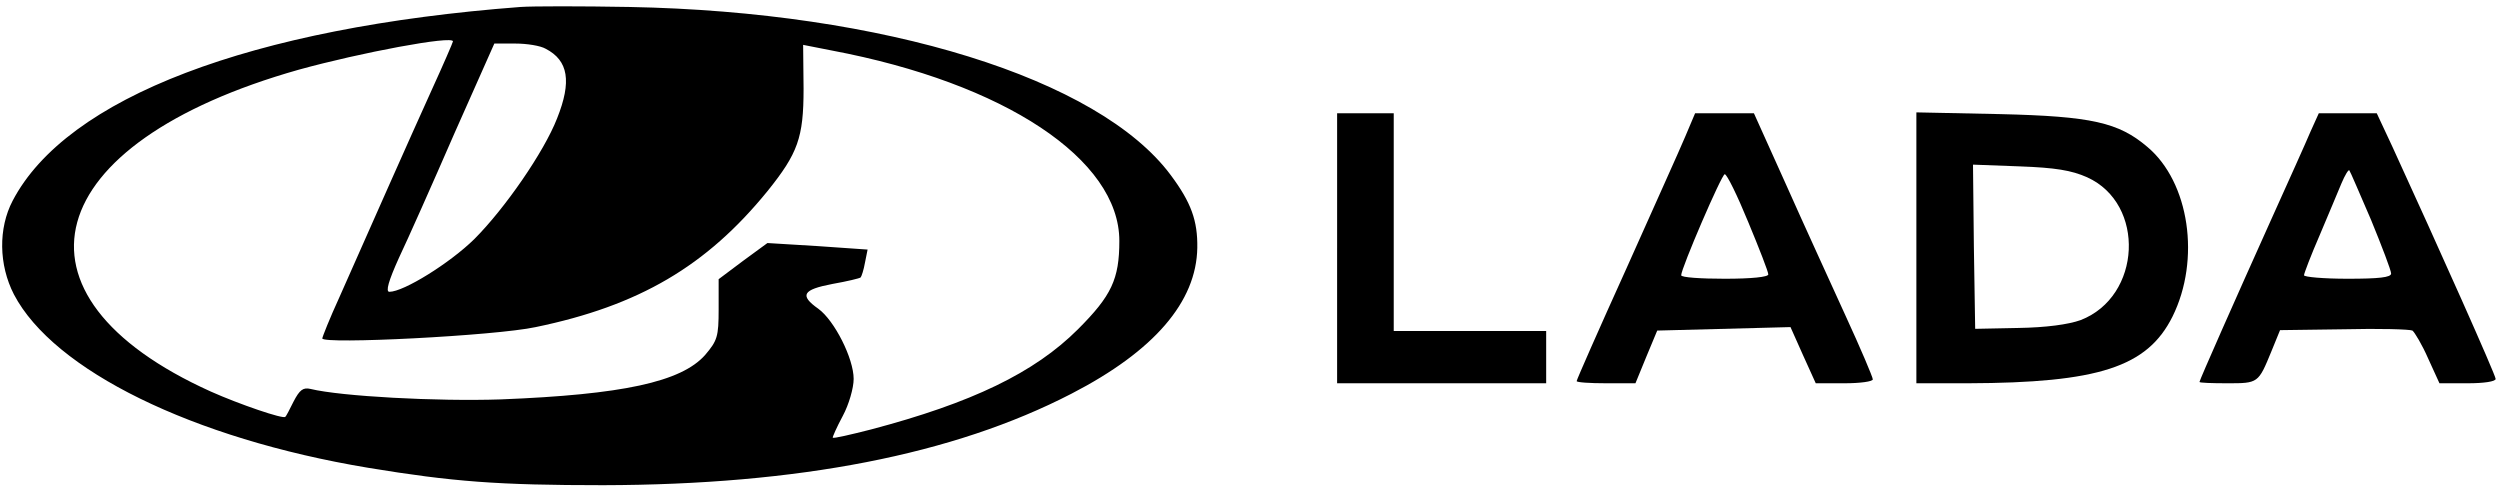 <?xml version="1.0" standalone="no"?>
<!DOCTYPE svg PUBLIC "-//W3C//DTD SVG 20010904//EN"
 "http://www.w3.org/TR/2001/REC-SVG-20010904/DTD/svg10.dtd">
<svg version="1.0" xmlns="http://www.w3.org/2000/svg"
 width="574pt" height="114pt" viewBox="0 0 574 114"
 preserveAspectRatio="xMidYMid meet">

<g transform="translate(0,114) scale(0.1,-0.1)"
fill="#000000" stroke="none">
<path d="M1195 1124 c-619 -47 -1042 -208 -1166 -445 -33 -63 -32 -147 3 -215
91 -174 410 -331 813 -398 194 -32 298 -40 540 -40 448 1 804 70 1075 210 190
98 287 211 289 335 1 62 -14 104 -61 167 -165 222 -658 375 -1243 386 -110 2
-222 2 -250 0z m-155 -79 c0 -2 -22 -53 -49 -112 -49 -108 -139 -311 -212
-476 -22 -48 -39 -91 -39 -94 0 -14 398 6 490 26 237 49 392 140 532 312 70
87 83 123 83 235 l-1 101 66 -13 c397 -75 660 -250 660 -437 0 -88 -18 -126
-95 -203 -100 -100 -244 -169 -475 -230 -47 -12 -86 -21 -88 -19 -1 1 9 24 23
50 14 26 25 64 25 85 0 47 -44 134 -81 161 -44 31 -36 44 32 57 34 6 63 13 65
15 2 2 7 17 10 34 l6 30 -115 8 -115 7 -56 -41 -56 -42 0 -69 c0 -63 -3 -72
-31 -105 -55 -62 -190 -91 -469 -102 -147 -5 -367 7 -437 24 -17 4 -25 -2 -39
-29 -9 -18 -17 -34 -19 -35 -4 -6 -106 29 -171 58 -490 221 -395 570 202 739
141 39 354 79 354 65z m213 -17 c52 -27 60 -75 26 -160 -30 -77 -120 -207
-190 -277 -56 -55 -162 -121 -195 -121 -9 0 -2 25 22 78 20 42 77 170 127 285
l92 207 48 0 c27 0 58 -5 70 -12z"/>
<path d="M3070 570 l0 -310 240 0 240 0 0 60 0 60 -175 0 -175 0 0 250 0 250
-65 0 -65 0 0 -310z"/>
<path d="M3870 828 c-12 -29 -74 -166 -136 -305 -63 -139 -114 -255 -114 -258
0 -3 30 -5 68 -5 l67 0 25 61 25 60 153 4 153 4 29 -65 29 -64 66 0 c36 0 65
4 65 9 0 5 -28 71 -63 147 -35 77 -97 212 -137 302 l-73 162 -67 0 -68 0 -22
-52z m144 -198 c25 -60 46 -114 46 -120 0 -6 -38 -10 -100 -10 -55 0 -100 3
-100 8 0 16 93 232 100 232 5 0 29 -49 54 -110z"/>
<path d="M4400 571 l0 -311 118 0 c300 1 412 37 470 153 65 131 39 309 -58
390 -66 56 -128 70 -337 75 l-193 4 0 -311z m392 162 c135 -61 125 -274 -15
-328 -28 -10 -79 -17 -143 -18 l-99 -2 -3 189 -2 188 107 -4 c82 -3 119 -9
155 -25z"/>
<path d="M5305 838 c-10 -24 -52 -117 -93 -208 -77 -171 -162 -363 -162 -367
0 -2 29 -3 64 -3 71 0 71 0 101 73 l20 49 147 2 c80 2 151 0 157 -3 5 -4 22
-32 36 -64 l26 -57 65 0 c37 0 64 4 64 10 0 9 -131 302 -237 533 l-36 77 -67
0 -66 0 -19 -42z m139 -203 c25 -61 46 -116 46 -123 0 -9 -28 -12 -100 -12
-55 0 -100 4 -100 8 0 4 16 46 36 92 20 47 42 100 50 119 8 19 16 32 18 30 2
-2 24 -54 50 -114z"/>
</g>
</svg>
